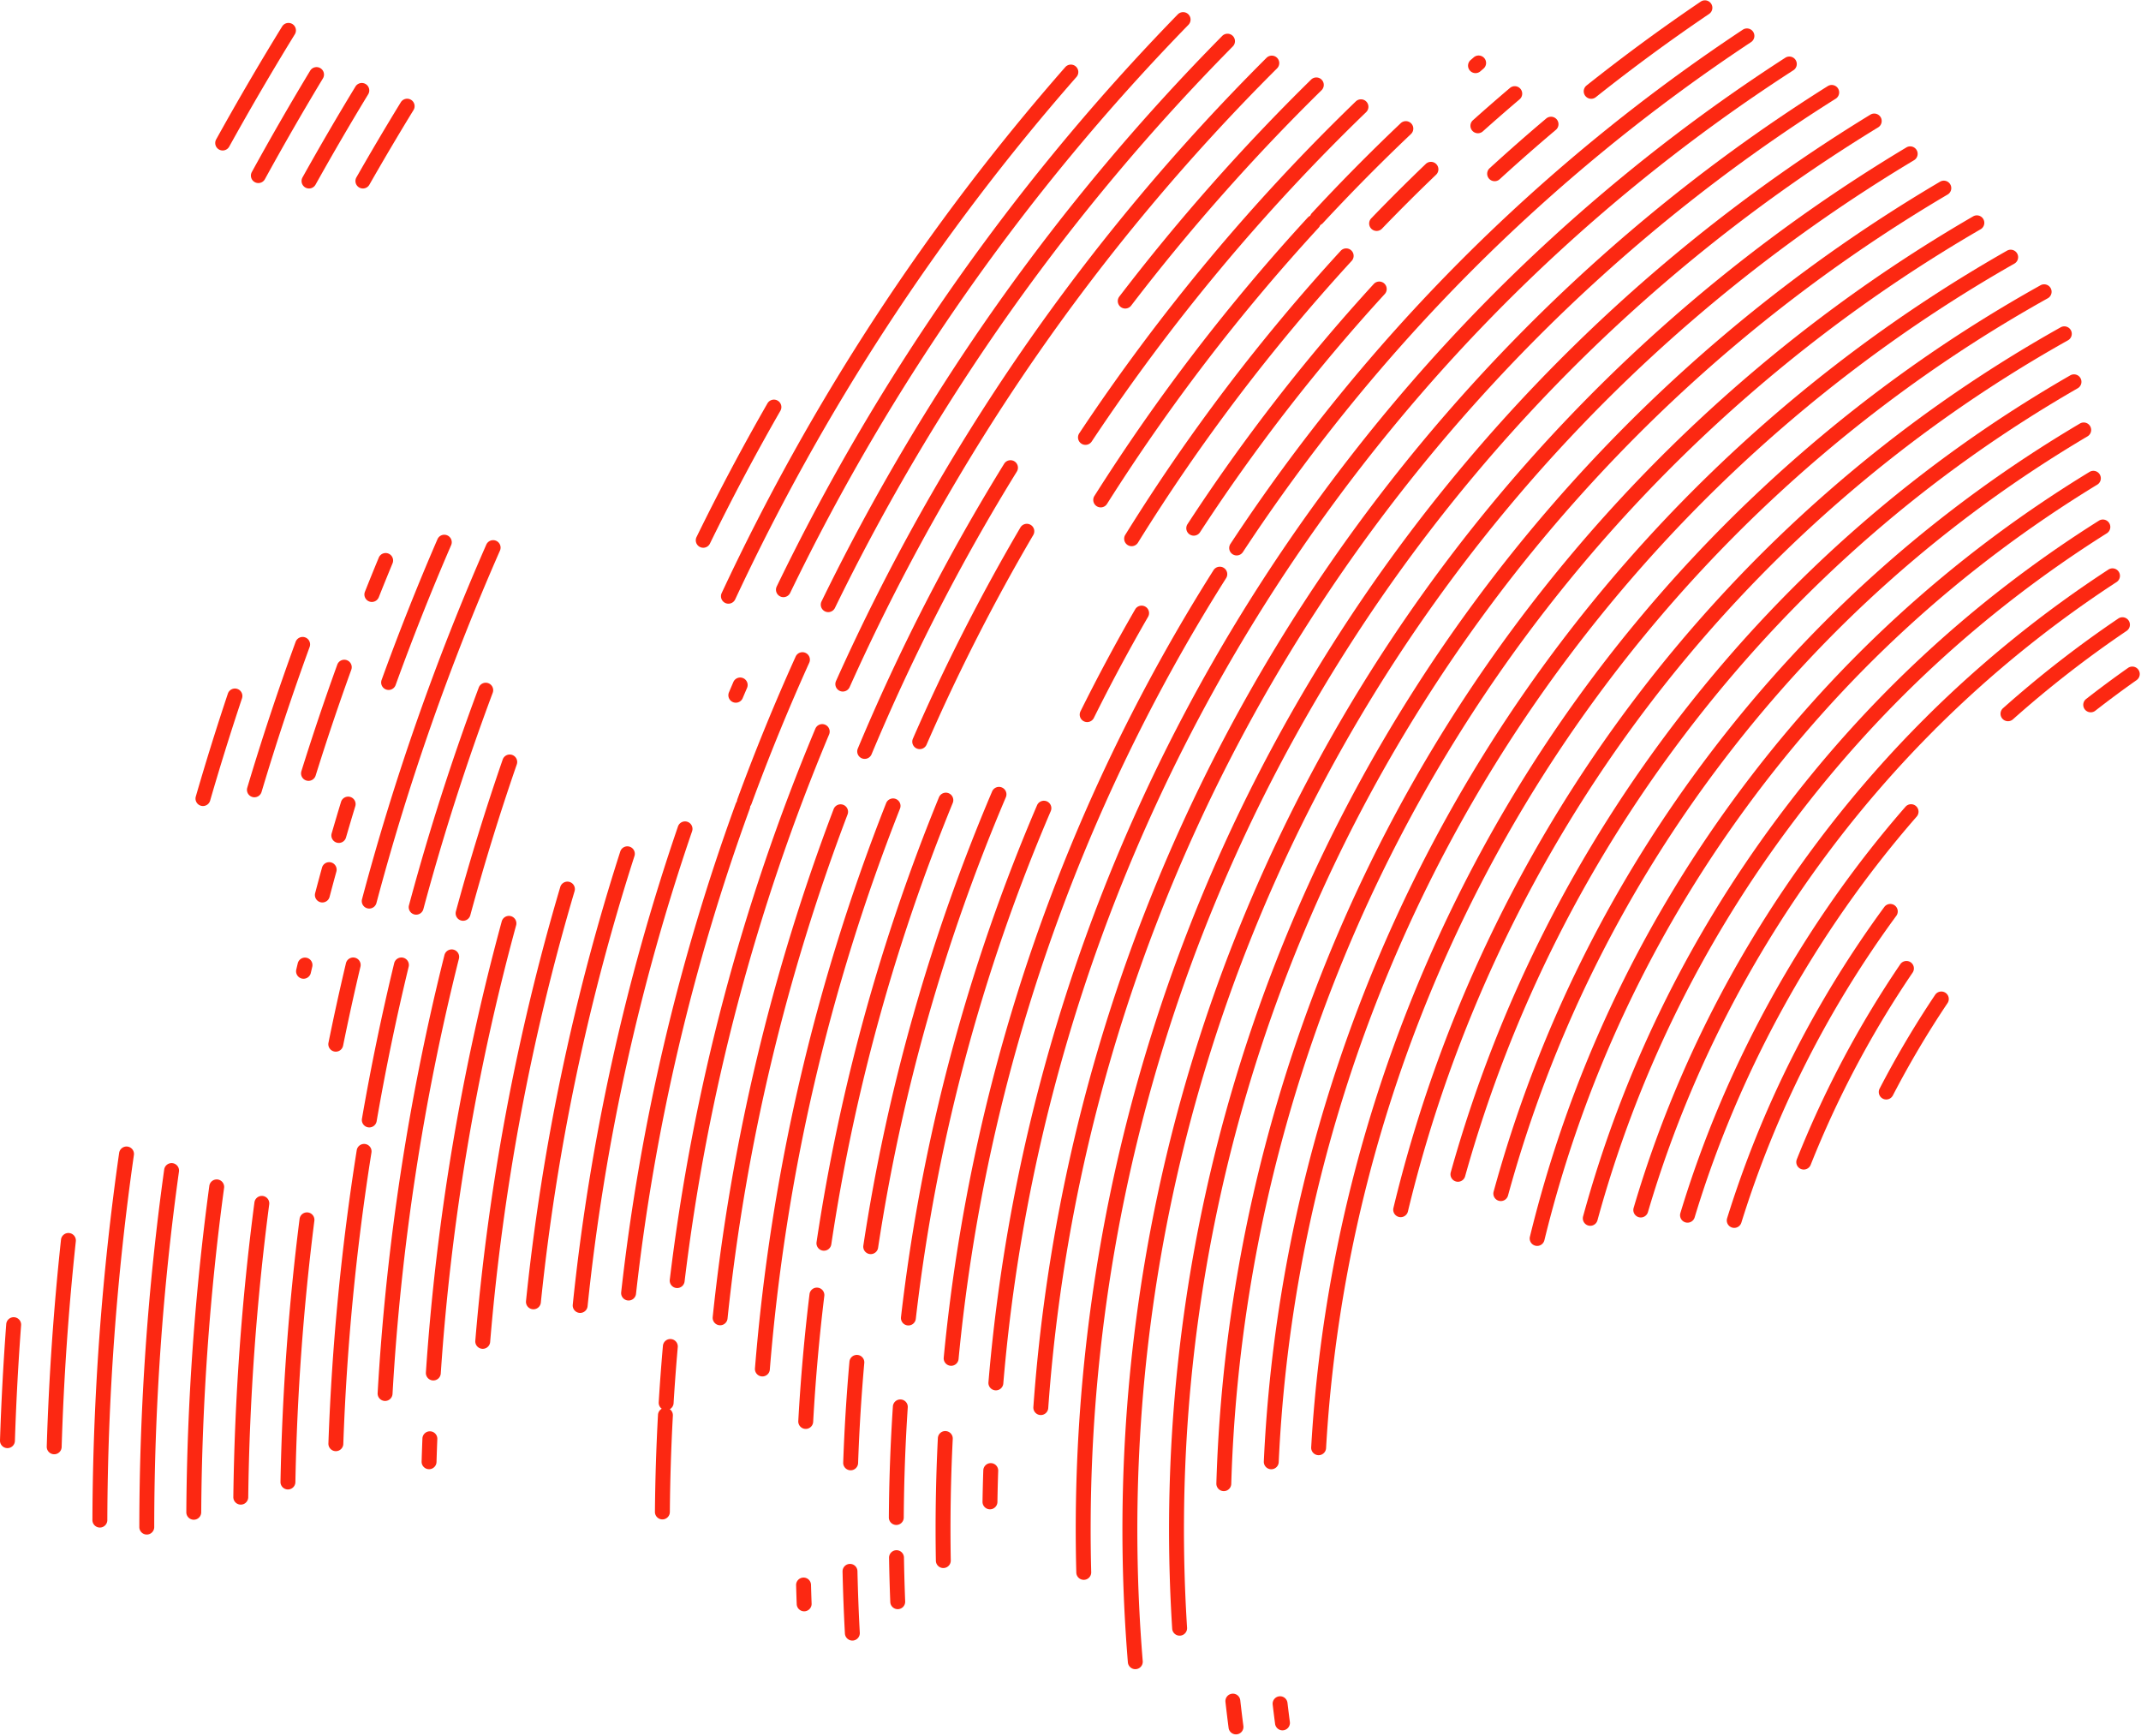 <svg xmlns="http://www.w3.org/2000/svg" width="660" height="535" viewBox="0 0 660 535"><g><g><g><g><g><path fill="#fc2812" d="M581.463 338.92a2.299 2.299 0 0 1-2.038-3.355 299.301 299.301 0 0 1 17.117-28.907 2.297 2.297 0 1 1 3.816 2.56 294.945 294.945 0 0 0-16.853 28.46 2.297 2.297 0 0 1-2.042 1.241z"/></g></g><g><g><path fill="#fc2812" d="M556.035 360.517a2.298 2.298 0 0 1-2.135-3.146 312.416 312.416 0 0 1 31.894-60.142 2.296 2.296 0 0 1 3.192-.609 2.297 2.297 0 0 1 .61 3.192 307.794 307.794 0 0 0-31.425 59.255 2.297 2.297 0 0 1-2.136 1.45z"/></g></g><g><g><path fill="#fc2812" d="M534.61 378.5a2.297 2.297 0 0 1-2.194-2.981c10.73-34.48 27.042-66.773 48.485-95.982a2.299 2.299 0 0 1 3.705 2.72c-21.142 28.797-37.224 60.634-47.802 94.627a2.299 2.299 0 0 1-2.193 1.615z"/></g></g><g><g><path fill="#fc2812" d="M644.504 219.571a2.297 2.297 0 0 1-1.416-4.109 325.684 325.684 0 0 1 12.907-9.569 2.297 2.297 0 1 1 2.645 3.758 320.727 320.727 0 0 0-12.724 9.434c-.42.327-.918.486-1.412.486z"/></g></g><g><g><path fill="#fc2812" d="M520.208 376.895a2.299 2.299 0 0 1-2.2-2.963c13.836-45.788 37.84-89.109 69.42-125.28a2.298 2.298 0 0 1 3.461 3.022c-31.152 35.683-54.834 78.419-68.482 123.587a2.3 2.3 0 0 1-2.2 1.634z"/></g></g><g><g><path fill="#fc2812" d="M618.998 222.317a2.297 2.297 0 0 1-1.53-4.013 339.897 339.897 0 0 1 35.529-27.639 2.297 2.297 0 1 1 2.574 3.807 335.279 335.279 0 0 0-35.046 27.264c-.438.39-.984.581-1.527.581z"/></g></g><g><g><path fill="#fc2812" d="M595.514 224.847a2.297 2.297 0 0 1-1.62-3.928 354.073 354.073 0 0 1 56.12-45.385 2.299 2.299 0 0 1 2.51 3.85 349.474 349.474 0 0 0-55.39 44.794 2.29 2.29 0 0 1-1.62.669z"/></g></g><g><g><path fill="#fc2812" d="M505.8 375.29a2.299 2.299 0 0 1-2.205-2.948c16.655-56.653 47.616-108.75 89.535-150.656a2.298 2.298 0 0 1 3.25 3.25c-41.378 41.363-71.937 92.784-88.376 148.703a2.3 2.3 0 0 1-2.203 1.65z"/></g></g><g><g><path fill="#fc2812" d="M490.231 377.856a2.298 2.298 0 0 1-2.218-2.905c12.079-44.15 32.094-85.259 59.492-122.183 27.357-36.87 60.846-67.918 99.54-92.284a2.298 2.298 0 0 1 2.45 3.888c-38.211 24.062-71.283 54.724-98.3 91.134-27.055 36.465-46.822 77.06-58.749 120.658a2.3 2.3 0 0 1-2.215 1.692z"/></g></g><g><g><path fill="#fc2812" d="M473.856 384.059a2.298 2.298 0 0 1-2.234-2.844c11.94-48.856 33.136-94.3 63.002-135.068 29.784-40.656 66.612-74.52 109.462-100.652a2.298 2.298 0 1 1 2.393 3.923c-42.335 25.818-78.72 59.276-108.147 99.444-29.508 40.28-50.451 85.178-62.246 133.444a2.299 2.299 0 0 1-2.23 1.753z"/></g></g><g><g><path fill="#fc2812" d="M462.654 370.23a2.298 2.298 0 0 1-2.218-2.905c13.515-49.371 36.194-95.127 67.408-135.998 31.169-40.812 69.287-74.71 113.294-100.753a2.298 2.298 0 1 1 2.34 3.955c-43.496 25.74-81.173 59.247-111.982 99.587-30.853 40.398-53.27 85.624-66.626 134.422a2.3 2.3 0 0 1-2.216 1.692z"/></g></g><g><g><path fill="#fc2812" d="M449.435 364.28a2.298 2.298 0 0 1-2.214-2.917c14.41-51.53 38.452-99.172 71.456-141.605 32.967-42.386 73.18-77.394 119.52-104.055a2.297 2.297 0 1 1 2.293 3.984c-45.823 26.362-85.586 60.98-118.185 102.892-32.636 41.96-56.41 89.07-70.659 140.022a2.3 2.3 0 0 1-2.211 1.68z"/></g></g><g><g><path fill="#fc2812" d="M431.784 375.196a2.298 2.298 0 0 1-2.236-2.836c27.636-114.774 102.617-213.724 205.718-271.48a2.298 2.298 0 0 1 2.245 4.01c-101.986 57.132-176.158 155.012-203.495 268.546a2.299 2.299 0 0 1-2.232 1.76z"/></g></g><g><g><path fill="#fc2812" d="M406.492 448.567c-.044 0-.089 0-.134-.004a2.298 2.298 0 0 1-2.162-2.425c4.249-73.978 27.53-146.291 67.324-209.122 39.25-61.97 93.726-113.529 157.541-149.103a2.298 2.298 0 0 1 2.237 4.014c-63.147 35.202-117.055 86.223-155.896 147.548-39.378 62.173-62.414 133.726-66.618 206.927a2.298 2.298 0 0 1-2.292 2.165z"/></g></g><g><g><path fill="#fc2812" d="M395.343 533.38a2.298 2.298 0 0 1-2.275-1.997c-.262-1.99-.512-3.984-.748-5.982a2.298 2.298 0 0 1 4.563-.54c.235 1.977.481 3.952.74 5.922a2.298 2.298 0 0 1-2.28 2.597z"/></g></g><g><g><path fill="#fc2812" d="M391.892 452.905c-.035 0-.07 0-.107-.003a2.297 2.297 0 0 1-2.19-2.4c3.522-76.762 26.856-151.963 67.477-217.473 40-64.504 95.886-118.363 161.617-155.755a2.297 2.297 0 1 1 2.272 3.994C555.895 118.28 500.574 171.597 460.98 235.45c-40.21 64.845-63.307 139.281-66.793 215.261a2.297 2.297 0 0 1-2.293 2.193z"/></g></g><g><g><path fill="#fc2812" d="M377.26 459.646h-.07a2.298 2.298 0 0 1-2.228-2.366c2.394-80.006 25.595-158.585 67.096-227.245C482.844 162.557 540.34 106.06 608.333 66.65a2.3 2.3 0 0 1 2.305 3.976c-67.326 39.023-124.26 94.967-164.647 161.786-41.093 67.983-64.065 145.788-66.435 225.004a2.299 2.299 0 0 1-2.296 2.23z"/></g></g><g><g><path fill="#fc2812" d="M381.012 534.628a2.297 2.297 0 0 1-2.276-2.001 470.398 470.398 0 0 1-.967-7.992 2.297 2.297 0 0 1 2.024-2.542 2.293 2.293 0 0 1 2.542 2.025c.323 2.855.636 5.444.958 7.915a2.297 2.297 0 0 1-2.281 2.595z"/></g></g><g><g><path fill="#fc2812" d="M363.637 504.197a2.298 2.298 0 0 1-2.291-2.153c-5.706-90.317 13.979-180.013 56.926-259.39 41.906-77.452 104.053-141.982 179.722-186.61A2.298 2.298 0 1 1 600.33 60c-74.95 44.205-136.506 108.121-178.015 184.84-42.536 78.617-62.034 167.457-56.382 256.913a2.298 2.298 0 0 1-2.295 2.443z"/></g></g><g><g><path fill="#fc2812" d="M349.973 514.529a2.298 2.298 0 0 1-2.287-2.11c-7.719-94.158 11.319-187.94 55.055-271.205C445.328 160.137 509.275 92.442 587.67 45.448a2.297 2.297 0 0 1 2.363 3.942c-77.67 46.56-141.028 113.63-183.223 193.961-43.33 82.492-62.19 175.405-54.543 268.692a2.298 2.298 0 0 1-2.292 2.486z"/></g></g><g><g><path fill="#fc2812" d="M334.084 486.99a2.297 2.297 0 0 1-2.295-2.239c-2.373-90.88 19.639-180.896 63.654-260.316 42.996-77.58 105.648-142.979 181.184-189.126a2.299 2.299 0 0 1 2.396 3.922c-74.859 45.733-136.95 110.546-179.56 187.431-43.619 78.704-65.431 167.908-63.08 257.97a2.298 2.298 0 0 1-2.238 2.357h-.06z"/></g></g><g><g><path fill="#fc2812" d="M320.847 436.191a2.298 2.298 0 0 1-2.294-2.462 522.765 522.765 0 0 1 23.851-123.002c12.554-38.938 29.73-76.466 51.051-111.54 42.343-69.656 101.12-129.354 169.978-172.641a2.297 2.297 0 1 1 2.445 3.89c-68.256 42.91-126.522 102.088-168.496 171.137-21.135 34.769-38.161 71.967-50.604 110.564a518.135 518.135 0 0 0-23.641 121.92 2.298 2.298 0 0 1-2.29 2.134z"/></g></g><g><g><path fill="#fc2812" d="M306.998 428.582a2.298 2.298 0 0 1-2.292-2.49 537.186 537.186 0 0 1 24.985-122.84c12.797-38.899 30.106-76.423 51.444-111.529a543.72 543.72 0 0 1 74.628-96.408c28.489-29.31 60.298-55.381 94.544-77.49a2.298 2.298 0 1 1 2.493 3.86c-33.955 21.922-65.494 47.771-93.741 76.832a539.134 539.134 0 0 0-73.997 95.594c-21.157 34.807-38.318 72.01-51.005 110.578a532.535 532.535 0 0 0-24.772 121.787 2.298 2.298 0 0 1-2.287 2.107z"/></g></g><g><g><path fill="#fc2812" d="M305.175 465.248h-.035a2.298 2.298 0 0 1-2.263-2.333c.048-3.068.127-6.244.243-9.71a2.298 2.298 0 0 1 4.593.154 529.791 529.791 0 0 0-.24 9.627 2.298 2.298 0 0 1-2.298 2.262z"/></g></g><g><g><path fill="#fc2812" d="M381.22 171.218a2.298 2.298 0 0 1-1.918-3.56 558.671 558.671 0 0 1 70.827-87.157 557.105 557.105 0 0 1 87.124-71.35 2.297 2.297 0 1 1 2.536 3.833 552.435 552.435 0 0 0-86.404 70.76 554.066 554.066 0 0 0-70.243 86.438 2.296 2.296 0 0 1-1.922 1.036z"/></g></g><g><g><path fill="#fc2812" d="M290.793 483.353a2.297 2.297 0 0 1-2.296-2.257 560.05 560.05 0 0 1 .616-37.779c.064-1.267 1.139-2.264 2.411-2.18a2.297 2.297 0 0 1 2.179 2.411 555.507 555.507 0 0 0-.611 37.467 2.298 2.298 0 0 1-2.257 2.337l-.042.001z"/></g></g><g><g><path fill="#fc2812" d="M293.21 421.007a2.299 2.299 0 0 1-2.29-2.516 551.306 551.306 0 0 1 27.703-127.516c13.932-40.314 32.6-79.09 55.487-115.253a2.298 2.298 0 0 1 3.883 2.457c-22.697 35.864-41.211 74.318-55.027 114.297a546.665 546.665 0 0 0-27.471 126.452 2.298 2.298 0 0 1-2.285 2.08z"/></g></g><g><g><path fill="#fc2812" d="M276.302 470.074h-.014a2.298 2.298 0 0 1-2.284-2.312c.07-11.309.488-22.826 1.244-34.231a2.295 2.295 0 0 1 2.444-2.141 2.298 2.298 0 0 1 2.141 2.444 568.846 568.846 0 0 0-1.233 33.956 2.298 2.298 0 0 1-2.298 2.284z"/></g></g><g><g><path fill="#fc2812" d="M280.032 408.574a2.298 2.298 0 0 1-2.285-2.562 564.843 564.843 0 0 1 41.928-157.755 2.298 2.298 0 1 1 4.224 1.81 560.25 560.25 0 0 0-41.587 156.472 2.298 2.298 0 0 1-2.28 2.035z"/></g></g><g><g><path fill="#fc2812" d="M335.138 222.584a2.297 2.297 0 0 1-2.056-3.32 571.097 571.097 0 0 1 16.828-31.386 2.298 2.298 0 1 1 3.98 2.297 566.899 566.899 0 0 0-16.692 31.133 2.297 2.297 0 0 1-2.06 1.276z"/></g></g><g><g><path fill="#fc2812" d="M490.513 30.45a2.298 2.298 0 0 1-1.432-4.096A571.708 571.708 0 0 1 524.253.513a2.298 2.298 0 1 1 2.577 3.805 566.63 566.63 0 0 0-34.887 25.632c-.423.337-.929.5-1.43.5z"/></g></g><g><g><path fill="#fc2812" d="M276.737 496.032a2.298 2.298 0 0 1-2.294-2.209c-.18-4.603-.307-9.189-.376-13.63a2.298 2.298 0 0 1 2.263-2.333h.036a2.298 2.298 0 0 1 2.296 2.262c.068 4.405.194 8.954.373 13.522a2.298 2.298 0 0 1-2.298 2.388z"/></g></g><g><g><path fill="#fc2812" d="M460.746 55.855a2.298 2.298 0 0 1-1.551-3.993 574.306 574.306 0 0 1 17.449-15.33 2.298 2.298 0 1 1 2.961 3.515 567.873 567.873 0 0 0-17.309 15.206 2.29 2.29 0 0 1-1.55.602z"/></g></g><g><g><path fill="#fc2812" d="M367.993 165.12a2.297 2.297 0 0 1-1.923-3.553 573.782 573.782 0 0 1 57.464-74.085 2.299 2.299 0 0 1 3.388 3.105 569.173 569.173 0 0 0-57.002 73.489 2.296 2.296 0 0 1-1.927 1.044z"/></g></g><g><g><path fill="#fc2812" d="M348.84 168.365a2.299 2.299 0 0 1-1.951-3.509 587.792 587.792 0 0 1 66.44-87.581 2.298 2.298 0 0 1 3.384 3.108 583.144 583.144 0 0 0-65.918 86.895 2.296 2.296 0 0 1-1.955 1.087z"/></g></g><g><g><path fill="#fc2812" d="M424.365 71.19a2.297 2.297 0 0 1-1.656-3.89 588.05 588.05 0 0 1 16.813-16.768 2.297 2.297 0 1 1 3.18 3.318 584 584 0 0 0-16.681 16.636 2.29 2.29 0 0 1-1.656.704z"/></g></g><g><g><path fill="#fc2812" d="M262.752 505.71a2.298 2.298 0 0 1-2.292-2.173c-.337-6.181-.582-12.61-.727-19.109a2.297 2.297 0 0 1 2.245-2.348h.053c1.245 0 2.268.994 2.296 2.246.144 6.45.386 12.83.721 18.96a2.298 2.298 0 0 1-2.296 2.424z"/></g></g><g><g><path fill="#fc2812" d="M455.586 41.075a2.297 2.297 0 0 1-1.533-4.01 590.15 590.15 0 0 1 11.429-9.965 2.298 2.298 0 0 1 2.976 3.502 585.206 585.206 0 0 0-11.34 9.887 2.289 2.289 0 0 1-1.532.586z"/></g></g><g><g><path fill="#fc2812" d="M262.229 453.223l-.082-.002a2.298 2.298 0 0 1-2.216-2.376 585.904 585.904 0 0 1 1.927-31.145 2.298 2.298 0 0 1 4.577.405 582.173 582.173 0 0 0-1.911 30.9 2.298 2.298 0 0 1-2.295 2.218z"/></g></g><g><g><path fill="#fc2812" d="M268.417 386.586a2.299 2.299 0 0 1-2.275-2.642A579.8 579.8 0 0 1 305.84 243.96a2.297 2.297 0 1 1 4.23 1.799 575.182 575.182 0 0 0-39.383 138.873 2.298 2.298 0 0 1-2.27 1.954z"/></g></g><g><g><path fill="#fc2812" d="M406.103 69.53a2.297 2.297 0 0 1-1.685-3.859 603.465 603.465 0 0 1 27.343-27.662 2.298 2.298 0 1 1 3.162 3.334 599.267 599.267 0 0 0-27.134 27.45 2.293 2.293 0 0 1-1.686.737z"/></g></g><g><g><path fill="#fc2812" d="M454.852 22.539a2.298 2.298 0 0 1-1.5-4.04l.967-.833a2.297 2.297 0 1 1 2.99 3.49l-.96.827a2.287 2.287 0 0 1-1.497.556z"/></g></g><g><g><path fill="#fc2812" d="M253.991 385.534a2.297 2.297 0 0 1-2.275-2.637 594.233 594.233 0 0 1 37.732-137.122 2.297 2.297 0 1 1 4.253 1.742 589.615 589.615 0 0 0-37.44 136.06 2.298 2.298 0 0 1-2.27 1.957z"/></g></g><g><g><path fill="#fc2812" d="M247.895 496.693a2.298 2.298 0 0 1-2.295-2.21c-.074-1.944-.13-3.884-.187-5.825a2.298 2.298 0 0 1 2.23-2.363 2.29 2.29 0 0 1 2.364 2.231c.055 1.926.111 3.852.186 5.781a2.299 2.299 0 0 1-2.209 2.385l-.09.001z"/></g></g><g><g><path fill="#fc2812" d="M248.381 440.465a2.297 2.297 0 0 1-2.296-2.424 599.312 599.312 0 0 1 3.47-39.191 2.299 2.299 0 0 1 4.561.557 594.808 594.808 0 0 0-3.443 38.887 2.297 2.297 0 0 1-2.292 2.171z"/></g></g><g><g><path fill="#fc2812" d="M339.311 156.406a2.299 2.299 0 0 1-1.94-3.526 602.499 602.499 0 0 1 65.757-85.81 2.297 2.297 0 1 1 3.381 3.112 597.881 597.881 0 0 0-65.254 85.153 2.295 2.295 0 0 1-1.944 1.071z"/></g></g><g><g><path fill="#fc2812" d="M235.022 424.291a2.298 2.298 0 0 1-2.293-2.483c4.835-59.844 18.44-118.464 40.436-174.23a2.297 2.297 0 1 1 4.275 1.686c-21.83 55.345-35.332 113.522-40.13 172.914a2.297 2.297 0 0 1-2.288 2.113z"/></g></g><g><g><path fill="#fc2812" d="M334.614 137.132a2.297 2.297 0 0 1-1.912-3.57 616.624 616.624 0 0 1 85.245-102.3 2.297 2.297 0 1 1 3.191 3.307 612.049 612.049 0 0 0-84.607 101.536 2.295 2.295 0 0 1-1.917 1.027z"/></g></g><g><g><path fill="#fc2812" d="M283.521 230.922a2.299 2.299 0 0 1-2.105-3.216 613.952 613.952 0 0 1 33.117-65.063 2.298 2.298 0 1 1 3.964 2.324 609.417 609.417 0 0 0-32.868 64.574 2.298 2.298 0 0 1-2.108 1.38z"/></g></g><g><g><path fill="#fc2812" d="M221.992 408.516a2.298 2.298 0 0 1-2.289-2.536 622.698 622.698 0 0 1 37.298-156.614 2.299 2.299 0 0 1 4.296 1.635 618.04 618.04 0 0 0-37.023 155.456 2.298 2.298 0 0 1-2.282 2.06z"/></g></g><g><g><path fill="#fc2812" d="M266.553 233.929a2.298 2.298 0 0 1-2.12-3.184 628.099 628.099 0 0 1 45.146-87.843 2.299 2.299 0 0 1 3.91 2.416 623.53 623.53 0 0 0-44.815 87.198 2.297 2.297 0 0 1-2.121 1.413z"/></g></g><g><g><path fill="#fc2812" d="M346.875 95.107a2.297 2.297 0 0 1-1.824-3.693 632.446 632.446 0 0 1 59.12-66.879 2.298 2.298 0 1 1 3.22 3.28 627.745 627.745 0 0 0-58.69 66.39 2.295 2.295 0 0 1-1.826.902z"/></g></g><g><g><path fill="#fc2812" d="M204.193 468.363h-.02a2.297 2.297 0 0 1-2.278-2.317c.08-9.845.397-19.896.94-29.87a2.298 2.298 0 1 1 4.588.25 643.93 643.93 0 0 0-.932 29.658 2.298 2.298 0 0 1-2.298 2.279z"/></g></g><g><g><path fill="#fc2812" d="M208.755 397.044a2.298 2.298 0 0 1-2.284-2.573 636.663 636.663 0 0 1 44.874-169.85 2.297 2.297 0 1 1 4.239 1.775 632.087 632.087 0 0 0-44.55 168.625 2.298 2.298 0 0 1-2.28 2.023z"/></g></g><g><g><path fill="#fc2812" d="M205.356 434.694a2.297 2.297 0 0 1-2.296-2.437c.347-5.721.784-11.575 1.296-17.398a2.289 2.289 0 0 1 2.491-2.088 2.298 2.298 0 0 1 2.087 2.49 640.714 640.714 0 0 0-1.287 17.274 2.298 2.298 0 0 1-2.29 2.159z"/></g></g><g><g><path fill="#fc2812" d="M259.811 213.17a2.298 2.298 0 0 1-2.095-3.24c32.197-71.765 76.849-136.4 132.715-192.108a2.297 2.297 0 1 1 3.245 3.255c-55.467 55.31-99.8 119.482-131.766 190.736a2.3 2.3 0 0 1-2.099 1.357z"/></g></g><g><g><path fill="#fc2812" d="M193.778 400.885a2.297 2.297 0 0 1-2.287-2.553 651.735 651.735 0 0 1 35.331-150.666 2.3 2.3 0 0 1 4.319 1.574 647.052 647.052 0 0 0-35.083 149.603 2.298 2.298 0 0 1-2.28 2.042z"/></g></g><g><g><path fill="#fc2812" d="M255.318 188.69a2.296 2.296 0 0 1-2.064-3.304C284.658 120.9 326.198 62.27 376.722 11.126a2.298 2.298 0 1 1 3.268 3.229c-50.17 50.788-91.42 109.008-122.605 173.042a2.297 2.297 0 0 1-2.067 1.293z"/></g></g><g><g><path fill="#fc2812" d="M229.487 249.375a2.297 2.297 0 0 1-2.157-3.09 655.207 655.207 0 0 1 17.968-43.944 2.299 2.299 0 0 1 4.188 1.894 650.904 650.904 0 0 0-17.842 43.633 2.298 2.298 0 0 1-2.157 1.507z"/></g></g><g><g><path fill="#fc2812" d="M241.507 184.077a2.297 2.297 0 0 1-2.067-3.298c31.464-65.078 73.055-124.403 123.617-176.33a2.298 2.298 0 1 1 3.293 3.206c-50.217 51.572-91.524 110.493-122.773 175.124a2.297 2.297 0 0 1-2.07 1.298z"/></g></g><g><g><path fill="#fc2812" d="M226.83 216.612a2.298 2.298 0 0 1-2.118-3.187c.292-.7.59-1.396.888-2.093l.462-1.082a2.298 2.298 0 0 1 4.23 1.798l-.466 1.09c-.294.687-.587 1.373-.876 2.063a2.3 2.3 0 0 1-2.12 1.41z"/></g></g><g><g><path fill="#fc2812" d="M178.85 404.712a2.298 2.298 0 0 1-2.289-2.533 666.425 666.425 0 0 1 32.451-147.461 2.298 2.298 0 0 1 4.347 1.49 661.77 661.77 0 0 0-32.227 146.442 2.298 2.298 0 0 1-2.282 2.062z"/></g></g><g><g><path fill="#fc2812" d="M164.439 403.591a2.296 2.296 0 0 1-2.288-2.532 681.146 681.146 0 0 1 29.056-138.577 2.297 2.297 0 1 1 4.375 1.406 676.534 676.534 0 0 0-28.86 137.64 2.298 2.298 0 0 1-2.283 2.063z"/></g></g><g><g><path fill="#fc2812" d="M224.55 186.089a2.297 2.297 0 0 1-2.08-3.27c27.415-58.713 63.058-113.268 105.938-162.15a2.298 2.298 0 0 1 3.455 3.03c-42.594 48.556-77.999 102.745-105.23 161.064a2.298 2.298 0 0 1-2.083 1.326z"/></g></g><g><g><path fill="#fc2812" d="M216.784 168.847a2.298 2.298 0 0 1-2.063-3.307 701.4 701.4 0 0 1 21.862-41.2 2.297 2.297 0 1 1 3.984 2.29 697.042 697.042 0 0 0-21.717 40.928 2.298 2.298 0 0 1-2.066 1.29z"/></g></g><g><g><path fill="#fc2812" d="M148.812 415.778a2.299 2.299 0 0 1-2.292-2.487c3.926-47.384 12.742-94.457 26.203-139.912a2.298 2.298 0 0 1 4.406 1.306C163.758 319.837 155 366.598 151.1 413.67a2.298 2.298 0 0 1-2.287 2.108z"/></g></g><g><g><path fill="#fc2812" d="M132.269 452.887h-.068a2.298 2.298 0 0 1-2.23-2.364c.068-2.372.156-4.74.248-7.106a2.297 2.297 0 1 1 4.592.179 717.01 717.01 0 0 0-.246 7.06 2.298 2.298 0 0 1-2.296 2.231z"/></g></g><g><g><path fill="#fc2812" d="M133.583 425.527a2.298 2.298 0 0 1-2.295-2.452c3.162-46.973 11.03-93.757 23.382-139.053a2.297 2.297 0 1 1 4.434 1.209c-12.273 45.002-20.09 91.484-23.231 138.153a2.297 2.297 0 0 1-2.29 2.143z"/></g></g><g><g><path fill="#fc2812" d="M118.71 431.848a2.297 2.297 0 0 1-2.296-2.429c2.605-45.506 9.532-90.92 20.589-134.982a2.298 2.298 0 1 1 4.457 1.119c-10.987 43.782-17.87 88.908-20.457 134.126a2.297 2.297 0 0 1-2.292 2.166z"/></g></g><g><g><path fill="#fc2812" d="M142.759 283.83a2.297 2.297 0 0 1-2.218-2.9 724.944 724.944 0 0 1 14.424-46.798 2.294 2.294 0 0 1 2.923-1.42 2.297 2.297 0 0 1 1.42 2.922 720.726 720.726 0 0 0-14.333 46.5 2.299 2.299 0 0 1-2.216 1.696z"/></g></g><g><g><path fill="#fc2812" d="M128.292 281.95a2.297 2.297 0 0 1-2.22-2.895A739.495 739.495 0 0 1 147.6 211.91a2.298 2.298 0 0 1 4.304 1.61 735.307 735.307 0 0 0-21.394 66.727 2.298 2.298 0 0 1-2.218 1.702z"/></g></g><g><g><path fill="#fc2812" d="M113.845 347.531a2.297 2.297 0 0 1-2.267-2.689 739.735 739.735 0 0 1 9.935-47.93 2.297 2.297 0 1 1 4.467 1.08 735.045 735.045 0 0 0-9.874 47.632 2.298 2.298 0 0 1-2.261 1.907z"/></g></g><g><g><path fill="#fc2812" d="M103.537 447.325c-.028 0-.055 0-.083-.002a2.298 2.298 0 0 1-2.216-2.377 744.912 744.912 0 0 1 8.738-90.432 2.298 2.298 0 0 1 4.538.722 740.195 740.195 0 0 0-8.683 89.872 2.298 2.298 0 0 1-2.294 2.217z"/></g></g><g><g><path fill="#fc2812" d="M103.514 324.177a2.298 2.298 0 0 1-2.255-2.753 755.854 755.854 0 0 1 5.385-24.502 2.297 2.297 0 1 1 4.472 1.06 748.613 748.613 0 0 0-5.352 24.352 2.3 2.3 0 0 1-2.25 1.843z"/></g></g><g><g><path fill="#fc2812" d="M88.763 459.131h-.045a2.298 2.298 0 0 1-2.253-2.342 761.444 761.444 0 0 1 5.884-81.058 2.304 2.304 0 0 1 2.568-1.99c1.26.16 2.15 1.31 1.99 2.569a756.702 756.702 0 0 0-5.848 80.567 2.299 2.299 0 0 1-2.296 2.254z"/></g></g><g><g><path fill="#fc2812" d="M113.823 280.067a2.3 2.3 0 0 1-2.222-2.889c9.884-37.172 22.771-73.938 38.304-109.278a2.298 2.298 0 1 1 4.207 1.85c-15.438 35.123-28.247 71.665-38.07 108.61a2.298 2.298 0 0 1-2.219 1.707z"/></g></g><g><g><path fill="#fc2812" d="M104.45 259.836a2.298 2.298 0 0 1-2.208-2.94 772.24 772.24 0 0 1 2.891-9.728 2.298 2.298 0 0 1 4.396 1.34 778.838 778.838 0 0 0-2.873 9.67 2.299 2.299 0 0 1-2.205 1.658z"/></g></g><g><g><path fill="#fc2812" d="M99.375 278.188a2.297 2.297 0 0 1-2.224-2.883 760.913 760.913 0 0 1 2.121-7.885 2.298 2.298 0 0 1 4.431 1.218c-.72 2.622-1.43 5.258-2.107 7.837a2.299 2.299 0 0 1-2.221 1.713z"/></g></g><g><g><path fill="#fc2812" d="M93.572 301.701a2.297 2.297 0 0 1-2.242-2.811c.084-.363.17-.724.255-1.085l.206-.872a2.298 2.298 0 0 1 4.477 1.037l-.211.898c-.084.35-.167.697-.246 1.047a2.3 2.3 0 0 1-2.239 1.786z"/></g></g><g><g><path fill="#fc2812" d="M119.798 212.681a2.298 2.298 0 0 1-2.16-3.08 769.497 769.497 0 0 1 17.242-43.44 2.299 2.299 0 0 1 4.218 1.825 765.261 765.261 0 0 0-17.14 43.18 2.299 2.299 0 0 1-2.16 1.515z"/></g></g><g><g><path fill="#fc2812" d="M74.226 463.803h-.03a2.298 2.298 0 0 1-2.268-2.326 776.196 776.196 0 0 1 6.506-90.835 2.307 2.307 0 0 1 2.577-1.98 2.298 2.298 0 0 1 1.979 2.577 771.712 771.712 0 0 0-6.467 90.295 2.298 2.298 0 0 1-2.297 2.27z"/></g></g><g><g><path fill="#fc2812" d="M59.734 468.461h-.015a2.297 2.297 0 0 1-2.283-2.312c.22-33.627 2.604-67.472 7.089-100.595a2.297 2.297 0 1 1 4.554.617c-4.458 32.929-6.83 66.576-7.048 100.008a2.297 2.297 0 0 1-2.297 2.282z"/></g></g><g><g><path fill="#fc2812" d="M95.103 240.699a2.298 2.298 0 0 1-2.194-2.982 783.438 783.438 0 0 1 11.066-32.845 2.298 2.298 0 0 1 4.322 1.563 779.294 779.294 0 0 0-11 32.65 2.298 2.298 0 0 1-2.194 1.614z"/></g></g><g><g><path fill="#fc2812" d="M114.63 185.554a2.298 2.298 0 0 1-2.135-3.146 772.353 772.353 0 0 1 4.266-10.513 2.297 2.297 0 1 1 4.245 1.757 778.532 778.532 0 0 0-4.24 10.451 2.3 2.3 0 0 1-2.136 1.45z"/></g></g><g><g><path fill="#fc2812" d="M45.247 473.026h-.002a2.298 2.298 0 0 1-2.296-2.3c.028-36.848 2.61-73.944 7.673-110.258a2.298 2.298 0 0 1 4.551.635c-5.034 36.105-7.6 72.989-7.628 109.627a2.298 2.298 0 0 1-2.298 2.296z"/></g></g><g><g><path fill="#fc2812" d="M78.429 245.763a2.298 2.298 0 0 1-2.203-2.956 797.61 797.61 0 0 1 14.908-44.956 2.297 2.297 0 0 1 4.317 1.575 792.1 792.1 0 0 0-14.822 44.697 2.298 2.298 0 0 1-2.2 1.64z"/></g></g><g><g><path fill="#fc2812" d="M30.788 470.867h-.008a2.298 2.298 0 0 1-2.29-2.305c.128-37.845 2.9-75.922 8.238-113.174a2.306 2.306 0 0 1 2.6-1.95 2.298 2.298 0 0 1 1.949 2.601c-5.308 37.042-8.064 74.906-8.191 112.538a2.299 2.299 0 0 1-2.298 2.29z"/></g></g><g><g><path fill="#fc2812" d="M62.568 248.463a2.297 2.297 0 0 1-2.208-2.937 811.198 811.198 0 0 1 9.884-31.715 2.297 2.297 0 1 1 4.358 1.456 808.178 808.178 0 0 0-9.828 31.535 2.3 2.3 0 0 1-2.206 1.661z"/></g></g><g><g><path fill="#fc2812" d="M16.708 448.281l-.07-.001a2.297 2.297 0 0 1-2.227-2.366 835.483 835.483 0 0 1 4.394-63.782 2.298 2.298 0 0 1 4.57.492 830.562 830.562 0 0 0-4.37 63.43 2.298 2.298 0 0 1-2.297 2.227z"/></g></g><g><g><path fill="#fc2812" d="M2.3 446.39l-.076-.001a2.298 2.298 0 0 1-2.223-2.371 852.757 852.757 0 0 1 1.923-35.883 2.298 2.298 0 0 1 4.583.341 846.953 846.953 0 0 0-1.913 35.69 2.297 2.297 0 0 1-2.295 2.223z"/></g></g><g><g><path fill="#fc2812" d="M111.869 58.102a2.298 2.298 0 0 1-1.993-3.437 849.534 849.534 0 0 1 13.697-23.17 2.298 2.298 0 0 1 3.917 2.403 844.695 844.695 0 0 0-13.623 23.045 2.297 2.297 0 0 1-1.998 1.16z"/></g></g><g><g><path fill="#fc2812" d="M95.259 58.102a2.298 2.298 0 0 1-2.004-3.418 862.218 862.218 0 0 1 16.34-28.036 2.298 2.298 0 0 1 3.926 2.388 859.245 859.245 0 0 0-16.253 27.888 2.297 2.297 0 0 1-2.009 1.178z"/></g></g><g><g><path fill="#fc2812" d="M79.642 56.43a2.298 2.298 0 0 1-2.012-3.403 876.176 876.176 0 0 1 17.98-31.229 2.298 2.298 0 0 1 3.935 2.375 871.976 871.976 0 0 0-17.886 31.064 2.296 2.296 0 0 1-2.017 1.192z"/></g></g><g><g><path fill="#fc2812" d="M68.644 46.387a2.298 2.298 0 0 1-2.008-3.411 891.616 891.616 0 0 1 20.36-34.853 2.298 2.298 0 0 1 3.914 2.407 887.08 887.08 0 0 0-20.254 34.672 2.296 2.296 0 0 1-2.012 1.185z"/></g></g></g></g></g></svg>